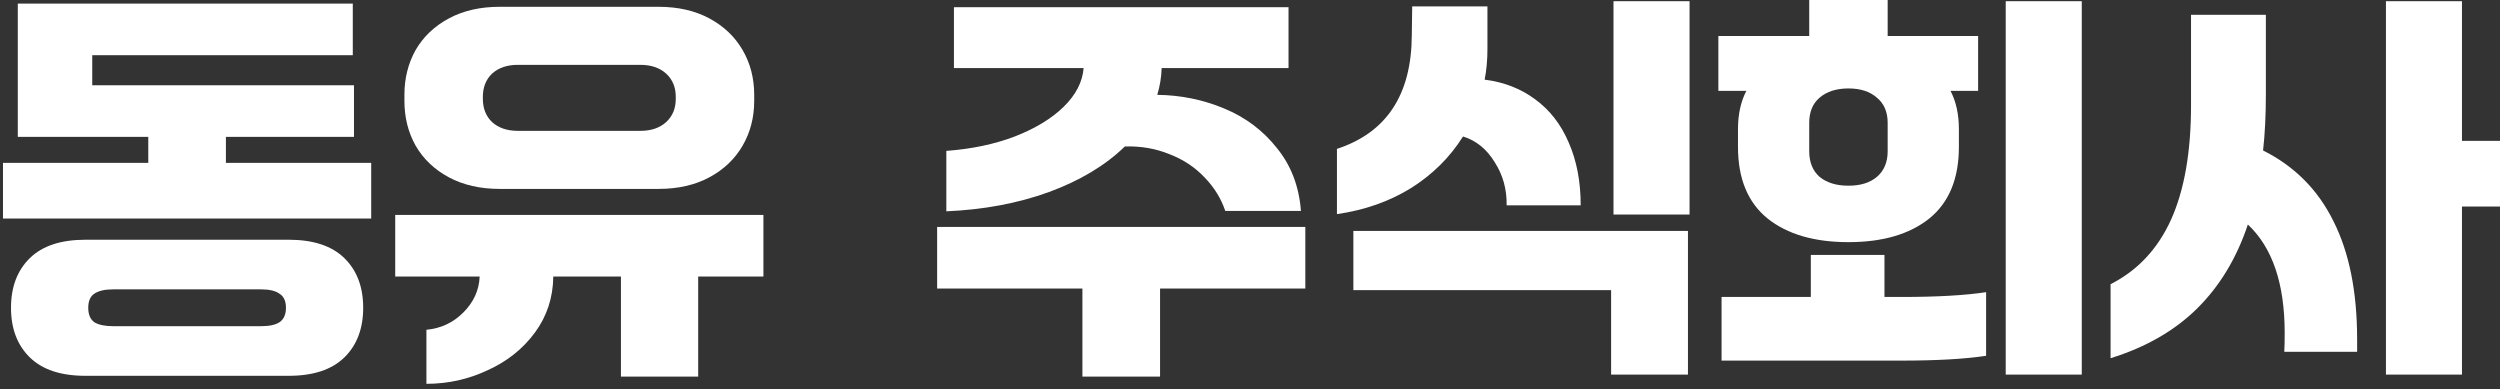 <svg width="167" height="26" viewBox="0 0 167 26" fill="none" xmlns="http://www.w3.org/2000/svg">
<rect x="0" y="0" width="167" height="26" fill="#333333" stroke="none"/>
<path d="M140.987 18.982C142.787 18.073 144.133 16.638 145.024 14.677C145.915 12.699 146.361 10.15 146.361 7.031V0.989H151.36V6.309C151.36 7.7 151.298 8.947 151.173 10.052C153.276 11.104 154.845 12.681 155.878 14.784C156.93 16.87 157.456 19.499 157.456 22.671V23.5H152.59C152.608 23.215 152.617 22.796 152.617 22.243C152.617 18.946 151.797 16.531 150.157 14.998C149.408 17.244 148.277 19.115 146.762 20.613C145.265 22.092 143.34 23.197 140.987 23.928V18.982ZM159.381 0.08H164.46V9.411H167V13.795H164.46V25.024H159.381V0.08Z" fill="white"/>
<path d="M116.097 8.635C116.097 7.637 116.284 6.782 116.658 6.069H114.787V2.406H120.856V0H126.096V2.406H132.138V6.069H130.293C130.667 6.782 130.854 7.637 130.854 8.635V9.812C130.854 11.933 130.195 13.528 128.876 14.597C127.557 15.649 125.757 16.175 123.476 16.175C121.194 16.175 119.394 15.649 118.075 14.597C116.756 13.528 116.097 11.933 116.097 9.812V8.635ZM120.856 10.106C120.856 10.836 121.087 11.407 121.551 11.817C122.032 12.209 122.674 12.405 123.476 12.405C124.278 12.405 124.91 12.209 125.374 11.817C125.855 11.407 126.096 10.836 126.096 10.106V8.208C126.096 7.477 125.855 6.915 125.374 6.523C124.91 6.113 124.278 5.908 123.476 5.908C122.674 5.908 122.032 6.113 121.551 6.523C121.087 6.915 120.856 7.477 120.856 8.208V10.106ZM133.982 0.08H139.062V25.024H133.982V0.08ZM115.001 24.088V19.837H120.963V17.03H125.882V19.837H127.058C129.393 19.837 131.264 19.73 132.672 19.517V23.767C131.264 23.981 129.393 24.088 127.058 24.088H115.001Z" fill="white"/>
<path d="M107.782 0.08H112.862V14.33H107.782V0.08ZM90.405 15.426H112.755V25.024H107.622V19.383H90.405V15.426ZM89.308 9.945C92.624 8.858 94.29 6.327 94.308 2.353L94.335 0.428H99.361V3.262C99.361 4.01 99.298 4.696 99.174 5.32C100.457 5.481 101.58 5.917 102.542 6.63C103.523 7.343 104.271 8.306 104.788 9.518C105.323 10.73 105.59 12.129 105.59 13.715H100.644C100.662 12.646 100.395 11.683 99.842 10.828C99.307 9.954 98.603 9.384 97.73 9.117C96.857 10.507 95.698 11.656 94.254 12.565C92.811 13.457 91.162 14.036 89.308 14.303V9.945Z" fill="white"/>
<path d="M87.196 19.276H77.492V25.157H72.305V19.276H62.6V15.159H87.196V19.276ZM63.723 0.481H86.074V4.545H77.599C77.581 5.151 77.483 5.748 77.305 6.336C78.873 6.354 80.361 6.657 81.769 7.245C83.195 7.833 84.371 8.716 85.298 9.892C86.243 11.05 86.778 12.45 86.902 14.089H81.849C81.564 13.252 81.101 12.503 80.459 11.844C79.818 11.166 79.033 10.649 78.107 10.293C77.18 9.919 76.191 9.749 75.139 9.785C73.838 11.05 72.145 12.066 70.059 12.833C67.992 13.581 65.71 14.009 63.215 14.116V10.079C64.909 9.954 66.432 9.633 67.787 9.117C69.159 8.582 70.246 7.922 71.049 7.138C71.868 6.336 72.314 5.472 72.385 4.545H63.723V0.481Z" fill="white"/>
<path d="M50.996 18.474H46.639V25.157H41.479V18.474H36.96C36.943 19.882 36.533 21.13 35.731 22.217C34.929 23.304 33.877 24.142 32.576 24.73C31.293 25.336 29.929 25.639 28.485 25.639V22.029C29.448 21.94 30.268 21.557 30.945 20.88C31.64 20.185 32.006 19.383 32.041 18.474H26.4V14.357H50.996V18.474ZM27.015 6.336C27.015 5.231 27.265 4.233 27.764 3.342C28.28 2.451 29.02 1.747 29.983 1.23C30.945 0.713 32.077 0.454 33.378 0.454H43.992C45.293 0.454 46.425 0.713 47.387 1.23C48.349 1.747 49.089 2.451 49.606 3.342C50.123 4.233 50.381 5.231 50.381 6.336V6.737C50.381 7.842 50.123 8.84 49.606 9.731C49.089 10.623 48.349 11.327 47.387 11.844C46.425 12.36 45.293 12.619 43.992 12.619H33.378C32.077 12.619 30.945 12.36 29.983 11.844C29.02 11.327 28.28 10.623 27.764 9.731C27.265 8.84 27.015 7.842 27.015 6.737V6.336ZM45.141 6.47C45.141 5.828 44.927 5.311 44.5 4.919C44.072 4.527 43.493 4.331 42.762 4.331H34.608C33.877 4.331 33.298 4.527 32.87 4.919C32.46 5.311 32.255 5.828 32.255 6.47V6.604C32.255 7.245 32.46 7.762 32.87 8.154C33.298 8.546 33.877 8.742 34.608 8.742H42.762C43.493 8.742 44.072 8.546 44.5 8.154C44.927 7.762 45.141 7.245 45.141 6.604V6.47Z" fill="white"/>
<path d="M24.796 14.597H0.2V10.881H9.905V9.143H1.189V0.241H23.566V3.689H6.162V5.695H23.646V9.143H15.091V10.881H24.796V14.597ZM19.289 16.014C20.928 16.014 22.167 16.424 23.005 17.244C23.843 18.064 24.261 19.169 24.261 20.559C24.261 21.949 23.843 23.054 23.005 23.874C22.167 24.694 20.928 25.104 19.289 25.104H5.707C4.068 25.104 2.829 24.694 1.991 23.874C1.154 23.054 0.735 21.949 0.735 20.559C0.735 19.169 1.154 18.064 1.991 17.244C2.829 16.424 4.068 16.014 5.707 16.014H19.289ZM17.444 21.789C17.997 21.789 18.406 21.7 18.674 21.522C18.959 21.326 19.102 21.005 19.102 20.559C19.102 20.113 18.959 19.802 18.674 19.623C18.406 19.427 17.997 19.329 17.444 19.329H7.552C7 19.329 6.581 19.427 6.296 19.623C6.028 19.802 5.895 20.113 5.895 20.559C5.895 21.005 6.028 21.326 6.296 21.522C6.581 21.7 7 21.789 7.552 21.789H17.444Z" fill="white"/>
</svg>
